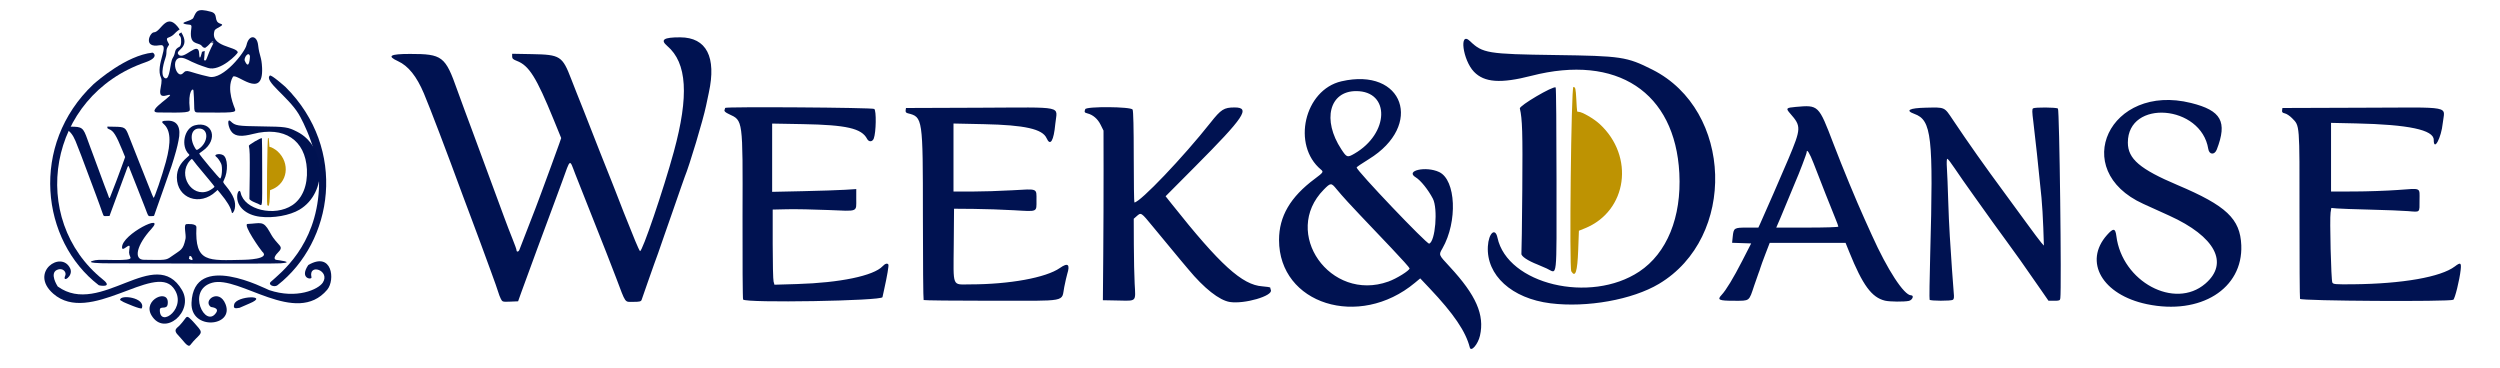 <?xml version="1.0" encoding="UTF-8" standalone="no"?>
<!DOCTYPE svg PUBLIC "-//W3C//DTD SVG 1.1//EN" "http://www.w3.org/Graphics/SVG/1.1/DTD/svg11.dtd">
<svg width="100%" height="100%" viewBox="0 0 1717 253" version="1.1" xmlns="http://www.w3.org/2000/svg" xmlns:xlink="http://www.w3.org/1999/xlink" xml:space="preserve" xmlns:serif="http://www.serif.com/" style="fill-rule:evenodd;clip-rule:evenodd;stroke-linejoin:round;stroke-miterlimit:2;">
    <g id="Plan-de-travail1" serif:id="Plan de travail1" transform="matrix(0.918,0,0,1,308.827,0)">
        <rect x="-336.541" y="0" width="1870.092" height="252.868" style="fill:none;"/>
        <g id="Calque-1" serif:id="Calque 1" transform="matrix(3.089,0,0,2.835,638.548,-180)">
            <g id="g2" transform="matrix(1,0,0,1,-39.71,-32.359)">
                <path id="path2" d="M80.067,180.025C79.072,176.132 76.182,171.878 70.313,165.671L68.061,163.29L66.772,164.364C53.246,175.642 33.866,169.534 33.866,153.994C33.866,148.259 36.6,143.579 42.531,139.165C44.572,137.645 44.681,137.486 44.038,136.952C36.898,131.027 39.992,117.62 48.976,115.549C64.032,112.078 68.992,126.19 55.607,134.414C53.981,135.413 52.651,136.315 52.651,136.417C52.651,137.182 69.674,155.058 70.227,154.874C71.724,154.375 72.38,146.393 71.123,143.975C70.005,141.825 68.157,139.525 66.979,138.816C64.283,137.193 69.44,136.022 72.645,137.529C76.714,139.442 77.151,149.538 73.447,156.014C72.515,157.642 72.459,157.501 75.237,160.5C81.608,167.38 83.681,172.122 82.53,177.18C82.056,179.259 80.369,181.208 80.067,180.025ZM60.347,164.062C62.343,163.346 65.483,161.391 65.483,160.864C65.483,160.705 63.519,158.509 61.118,155.984C53.073,147.526 52.225,146.629 50.513,144.769C49.575,143.75 48.348,142.351 47.787,141.66C46.51,140.088 46.371,140.094 44.697,141.792C34.396,152.245 46.252,169.116 60.347,164.062ZM52.099,133.09C60.571,128.211 60.856,117.905 52.519,117.922C46.05,117.935 44.282,124.913 48.949,132.012C50.265,134.014 50.409,134.063 52.099,133.09ZM244.077,169.542C233.252,167.285 228.628,159.267 234.405,152.773C235.942,151.045 236.424,151.1 236.664,153.028C238.048,164.104 250.776,170.934 258.196,164.582C264.029,159.59 260.631,153.155 249.493,148.1C246.805,146.88 243.97,145.593 243.193,145.24C225.088,137.026 235.078,115.902 254.752,120.798C262.098,122.627 263.588,125.319 260.988,132.069C260.455,133.453 259.153,133.364 258.923,131.928C257.21,121.213 239.431,119.819 239.448,130.4C239.455,134.337 242.366,136.824 251.485,140.684C263.309,145.689 266.663,148.859 266.921,155.267C267.344,165.808 257.042,172.246 244.077,169.542ZM99.615,169.33C90.243,168.167 84.048,162.535 84.443,155.537C84.624,152.331 86.224,150.873 86.767,153.42C89.171,164.71 109.248,169.522 121.106,161.65C127.817,157.197 131.375,148.464 130.818,137.818C129.79,118.164 115.705,108.887 94.984,114.217C87.557,116.127 83.598,115.85 81.085,113.243C78.348,110.402 77.418,103.213 80.125,105.821C83.168,108.751 84.434,108.958 100.673,109.182C116.825,109.406 118.075,109.593 124.291,112.723C143.82,122.558 144.763,153.357 125.879,164.621C119.444,168.459 108.465,170.428 99.615,169.33ZM21.959,169.012C19.421,168.62 15.716,165.701 11.888,161.079C11.243,160.3 10.441,159.348 10.107,158.963C9.774,158.578 8.821,157.429 7.991,156.411C7.161,155.392 6.362,154.427 6.217,154.266C6.071,154.104 4.766,152.527 3.317,150.76C0.446,147.26 0.463,147.272 -0.596,148.204L-1.324,148.845L-1.3,155.141C-1.287,158.604 -1.198,162.845 -1.102,164.564C-0.852,169.032 -0.573,168.743 -5.056,168.655L-8.799,168.582L-8.708,157.601C-8.658,151.562 -8.623,142.317 -8.631,137.055L-8.645,127.49L-9.345,126.075C-10.051,124.647 -11.202,123.657 -12.55,123.319C-13.261,123.14 -13.335,122.994 -13.07,122.301C-12.798,121.592 -1.98,121.68 -1.598,122.394C-1.422,122.724 -1.324,126.829 -1.324,133.904C-1.324,139.952 -1.252,144.901 -1.164,144.901C0.201,144.901 10.666,133.927 17.255,125.587C19.827,122.33 20.531,121.884 23.092,121.883C27.039,121.882 25.504,124.178 13.47,136.276L6.39,143.394L7.881,145.272C19.582,160.014 24.956,164.897 29.831,165.218C30.886,165.287 31.749,165.438 31.749,165.552C31.749,165.667 31.811,165.922 31.887,166.119C32.431,167.537 25.494,169.558 21.959,169.012L21.959,169.012ZM-154.608,168.262C-154.817,167.856 -155.105,167.106 -155.248,166.597C-155.391,166.088 -156.167,163.885 -156.973,161.702C-157.779,159.52 -158.935,156.364 -159.542,154.691C-160.149,153.017 -161.103,150.458 -161.662,149.002C-162.22,147.547 -163.18,144.987 -163.794,143.314C-167.802,132.397 -171.741,122.052 -173.247,118.487C-174.999,114.34 -177.025,111.814 -179.515,110.674C-182.283,109.407 -181.469,108.918 -176.593,108.918C-168.785,108.918 -168.062,109.471 -165.174,117.649C-164.531,119.468 -163.727,121.671 -163.385,122.544C-163.044,123.417 -162.269,125.501 -161.662,127.174C-160.561,130.212 -157.818,137.65 -155.953,142.652C-155.41,144.108 -154.466,146.667 -153.854,148.341C-153.242,150.014 -152.307,152.449 -151.777,153.75C-151.247,155.052 -150.814,156.272 -150.814,156.462C-150.814,156.97 -150.294,156.883 -150.108,156.345C-149.966,155.935 -147.149,148.665 -146.186,146.224C-145.985,145.715 -145.384,144.108 -144.849,142.652C-144.315,141.197 -143.219,138.221 -142.413,136.038C-141.607,133.855 -140.733,131.445 -140.471,130.682L-139.994,129.295L-141.848,124.757C-146.007,114.573 -147.797,111.725 -150.74,110.601C-151.646,110.255 -151.872,110.04 -151.872,109.522L-151.872,108.876L-147.043,108.964C-140.233,109.088 -139.711,109.42 -137.566,115.003C-136.979,116.531 -136.396,118.02 -136.27,118.311C-135.99,118.955 -133.969,124.083 -130.586,132.73C-129.191,136.296 -127.936,139.451 -127.796,139.742C-127.657,140.033 -127.258,141.045 -126.911,141.991C-126.252,143.785 -123.692,150.237 -122.05,154.238C-121.526,155.517 -121.011,156.616 -120.907,156.681C-120.394,156.998 -115.212,141.772 -112.711,132.598C-109.017,119.047 -109.509,111.096 -114.297,106.998C-116.073,105.479 -115.178,104.879 -111.159,104.896C-104.797,104.922 -102.355,109.657 -104.24,118.311C-104.367,118.893 -104.668,120.322 -104.91,121.486C-105.617,124.895 -108.942,135.978 -110.07,138.684C-110.191,138.975 -110.59,140.106 -110.957,141.197C-111.325,142.289 -112.296,145.087 -113.116,147.415C-113.936,149.743 -114.789,152.184 -115.011,152.839C-115.935,155.562 -117.275,159.357 -117.487,159.85C-117.612,160.141 -118.305,162.106 -119.026,164.216C-119.748,166.326 -120.422,168.261 -120.523,168.515C-120.674,168.893 -121.041,168.978 -122.522,168.978C-124.685,168.978 -124.274,169.554 -126.701,163.129C-127.712,160.453 -130.11,154.334 -132.029,149.532C-133.949,144.729 -136.01,139.52 -136.608,137.956C-138.008,134.299 -137.698,134.122 -139.728,139.742C-140.306,141.343 -141.184,143.724 -141.68,145.034C-142.897,148.246 -148.736,164.088 -149.677,166.729L-150.431,168.846L-152.329,168.924C-154.173,168.999 -154.239,168.98 -154.608,168.262L-154.608,168.262ZM180.645,168.692C177.414,167.93 175.227,164.953 171.962,156.874L171.08,154.691L152.703,154.691L151.66,157.403C151.086,158.894 150.534,160.412 150.433,160.776C150.332,161.14 150.146,161.676 150.021,161.967C149.896,162.258 149.416,163.627 148.956,165.01C147.649,168.935 147.943,168.714 144.05,168.714C140.412,168.714 139.931,168.496 141.019,167.338C142.132,166.154 143.901,163.239 146.046,159.056L148.216,154.823L143.596,154.669L143.747,153.207C143.969,151.058 144.081,150.987 147.242,150.987L149.957,150.987L150.357,150.127C151.186,148.339 155.912,137.498 157.247,134.318C160.344,126.943 160.365,126.424 157.691,123.379C156.555,122.085 156.657,121.959 159.002,121.751C164.552,121.26 164.543,121.251 168.121,130.614C170.35,136.444 173.613,144.346 175.662,148.87C176.42,150.543 177.227,152.329 177.456,152.839C181.198,161.177 185.245,167.391 186.934,167.391C187.743,167.391 187.281,168.559 186.398,168.747C185.234,168.994 181.789,168.961 180.645,168.692L180.645,168.692ZM169.332,150.75C169.332,150.619 168.969,149.637 168.525,148.567C167.662,146.488 165.075,139.929 163.327,135.389C162.393,132.961 161.659,131.792 161.659,132.728C161.659,133.061 159.8,137.95 158.942,139.874C158.649,140.529 157.958,142.196 157.405,143.578C156.853,144.961 155.926,147.193 155.346,148.539L154.292,150.987L161.812,150.987C166.07,150.987 169.332,150.884 169.332,150.75ZM-95.937,168.409C-96.04,168.242 -96.102,159.164 -96.073,148.235C-96.01,124.551 -95.937,125.103 -99.374,123.488C-100.245,123.078 -100.546,122.801 -100.434,122.51C-100.348,122.287 -100.278,122.054 -100.278,121.993C-100.278,121.657 -64.634,121.902 -64.171,122.241C-63.634,122.633 -63.721,127.913 -64.288,129.407C-64.612,130.256 -65.486,130.301 -65.909,129.489C-67.228,126.954 -70.887,126.112 -81.427,125.922L-88.901,125.788L-88.901,142.327L-81.427,142.163C-77.316,142.073 -72.732,141.922 -71.24,141.827L-68.528,141.656L-68.532,144.006C-68.538,147.283 -67.937,147.041 -75.285,146.731C-78.772,146.584 -83.232,146.499 -85.197,146.542L-88.769,146.621L-88.769,154.955C-88.769,159.539 -88.673,163.635 -88.555,164.058L-88.342,164.825L-82.867,164.664C-72.481,164.359 -64.321,162.66 -62.153,160.353C-61.547,159.707 -60.995,159.543 -60.752,159.935C-60.614,160.159 -61.042,162.695 -61.765,165.936C-61.992,166.954 -62.178,167.809 -62.178,167.835C-62.178,168.743 -95.382,169.308 -95.937,168.409L-95.937,168.409ZM-52.212,168.537C-52.309,168.44 -52.389,159.234 -52.389,148.079C-52.389,124.364 -52.412,124.205 -56.034,123.296C-56.476,123.185 -56.628,122.982 -56.57,122.578L-56.49,122.015L-38.598,121.947C-17.603,121.867 -19.909,121.375 -20.32,125.851C-20.7,129.984 -21.533,131.357 -22.431,129.33C-23.418,127.1 -27.713,126.14 -37.638,125.931L-44.98,125.776L-44.98,142.255L-40.548,142.256C-38.111,142.257 -33.696,142.117 -30.737,141.946C-24.481,141.583 -24.88,141.418 -24.88,144.372C-24.88,147.278 -24.524,147.12 -30.329,146.785C-33.075,146.626 -37.466,146.479 -40.085,146.458L-44.848,146.419L-44.918,155.063C-45.004,165.71 -45.401,164.745 -40.936,164.744C-31.429,164.742 -22.565,163.122 -19.215,160.776C-17.254,159.402 -16.69,159.873 -17.44,162.258C-17.573,162.68 -17.894,164.09 -18.154,165.392C-18.889,169.077 -16.955,168.713 -35.808,168.713C-44.733,168.713 -52.115,168.634 -52.212,168.537L-52.212,168.537ZM191.436,168.467C191.352,168.331 191.416,163.42 191.577,157.553C192.367,128.818 191.932,124.957 187.74,123.441C185.441,122.609 186.516,122.024 190.499,121.939C195.244,121.837 194.942,121.701 197.088,124.905C200.907,130.608 204.753,136.053 209.539,142.537C210.781,144.22 213.167,147.48 214.841,149.782C216.514,152.083 218.16,154.278 218.498,154.659L219.113,155.352L218.968,151.04C218.888,148.669 218.691,145.395 218.531,143.764C217.856,136.913 216.917,128.159 216.554,125.337C216.244,122.929 216.232,122.267 216.495,122.1C216.961,121.804 222.035,121.839 222.514,122.141C222.877,122.371 223.421,165.788 223.09,168.118C223.015,168.65 222.856,168.714 221.616,168.714L220.227,168.714L218.394,166.061C214.484,160.402 211.783,156.582 209.991,154.177C208.965,152.8 207.523,150.818 206.787,149.773C206.05,148.728 204.006,145.865 202.244,143.41C200.482,140.956 198.351,137.906 197.508,136.633C196.665,135.36 195.862,134.318 195.723,134.318C195.569,134.318 195.531,135.229 195.625,136.633C195.71,137.906 195.846,141.27 195.926,144.108C196.007,146.945 196.187,150.993 196.327,153.103C196.468,155.213 196.706,158.845 196.857,161.173C197.008,163.502 197.199,166.047 197.28,166.83C197.389,167.866 197.332,168.316 197.073,168.48C196.588,168.787 191.627,168.776 191.436,168.467L191.436,168.467ZM281.146,168.251C281.069,167.996 281.011,158.799 281.019,147.812C281.034,125.539 281.101,126.409 279.213,124.474C278.687,123.935 277.911,123.418 277.489,123.325C276.894,123.194 276.741,123.029 276.804,122.586L276.885,122.015L296.1,121.947C318.604,121.867 316.146,121.4 315.718,125.675C315.356,129.282 313.53,132.661 313.53,129.724C313.53,127.311 307.421,126.022 294.679,125.747L288.659,125.617L288.659,142.255L294.282,142.241C297.374,142.233 302.107,142.069 304.799,141.876C310.653,141.455 310.091,141.19 310.091,144.372C310.091,147.444 310.305,147.242 307.313,146.996C306.003,146.888 301.895,146.727 298.184,146.637C294.474,146.547 290.828,146.418 290.082,146.351L288.727,146.228L288.55,147.329C288.304,148.87 288.674,163.715 288.973,164.292C289.196,164.723 289.648,164.761 294.032,164.719C305.961,164.602 315.275,162.966 318.645,160.396C320.029,159.34 320.247,159.471 320.053,161.239C319.781,163.708 318.668,168.217 318.267,168.471C317.462,168.98 281.303,168.766 281.146,168.251L281.146,168.251ZM98.689,160.89C97.888,160.528 96.914,160.108 96.524,159.956C94.101,159.011 92.472,157.918 92.568,157.3C92.621,156.956 92.717,149.967 92.782,141.767C92.891,127.95 92.793,124.684 92.191,122.129C92.032,121.455 100.228,116.631 100.864,117.024C100.977,117.094 101.07,127.146 101.07,139.361C101.07,164.575 101.344,162.092 98.689,160.89Z" style="fill:rgb(0,18,81);fill-rule:nonzero;"/>
                <path id="path1-1" d="M104.653,161.589C104.132,160.746 104.63,116.835 105.16,116.91C105.654,116.981 105.714,117.233 105.865,119.898C106.053,123.227 106,122.941 106.428,122.941C107.248,122.942 110.073,124.572 111.476,125.856C120.078,133.722 118.232,146.987 107.955,151.159L106.494,151.752L106.323,156.399C106.127,161.697 105.646,163.194 104.653,161.589Z" style="fill:rgb(190,147,2);fill-rule:nonzero;"/>
            </g>
        </g>
        <g id="Arrière-plan" transform="matrix(1.065,0,0,0.978,-305.967,4.066)">
            <path d="M97.616,16.477C93.297,19.32 94.177,20.572 89.405,22.356C87.247,23.163 90.576,26.763 90.147,27.335C87.195,31.279 89.216,31.953 87.627,36.542C87.254,37.618 83.266,49.14 87.428,50.777C90.941,52.159 90.731,39.815 92.729,36.631C95.361,32.438 93.182,30.842 97.568,28.634C98.901,27.963 98.939,23.057 98.186,21.668C97.853,21.054 97.012,20.556 97.116,19.865C97.22,19.173 98.567,19.146 98.671,18.454C105.914,29.772 93.733,30.819 96.827,34.192C100.736,38.455 110.988,23.733 111.331,33.569C111.564,40.265 113.258,32.468 113.298,32.284C113.332,32.125 113.298,32.284 115.216,31.607C114.985,37.781 114.488,37.946 114.956,38.187C116.803,39.138 116.126,36.169 121.209,26.468C120.823,25.374 121.714,24.682 120.638,24.848C119.897,24.963 120.406,25.603 119.612,25.726C117.553,27.799 117.81,27.869 115.491,29.475C113.997,29.153 114.106,29.111 113.061,27.949C110.536,25.144 103.866,28.177 105.847,15.532C106.354,12.296 104.51,13.573 101.319,12.712C97.173,11.592 106.201,10.587 107.244,8.377C109.386,3.836 109.633,1.373 119.615,4.095C125.396,5.671 120.84,10.9 126.463,12.563C130.069,13.63 122.757,15.373 122.13,17.375C118.541,28.831 137.574,28.393 138.448,32.523C138.656,33.506 126.093,46.314 117.487,43.545C105.53,39.699 104.558,38.053 101.218,36.93C89.788,33.088 94.989,52.629 100.127,47.113C102.946,44.086 103.552,46.505 118.436,49.757C128.261,51.904 143.479,32.499 144.578,27.511C146.239,19.97 151.928,20.364 152.731,27.479C153.649,35.6 155.162,35.27 155.527,43.5C156.548,66.566 137.048,46.292 134.982,49.864C130.062,58.373 136.252,71.453 136.543,72.489C137.262,75.053 135.403,75.022 110.487,74.838C106.638,74.81 108.449,72.691 107.335,59.57C107.124,57.078 103.28,59.755 104.741,72.471C105.014,74.848 102.803,75.12 82.467,74.822C71.785,74.666 98.815,59.735 88.533,62.819C79.842,65.427 86.49,54.496 84.546,50.479C80.138,41.371 91.475,26.182 83.513,27.623C71.649,29.77 76.679,18.617 79.502,18.554C84.693,18.438 88.421,2.903 97.616,16.477L146.999,35.351C146.12,31.438 142.456,36.482 143.383,38.57C146.628,45.874 146.986,35.738 146.999,35.351L97.616,16.477Z" style="fill:rgb(0,18,81);fill-opacity:0.99;"/>
            <path d="M172.024,56.984C215.757,100.628 205.556,165.597 166.287,196.179C164.181,197.819 159.226,195.928 161.711,193.691C168.805,187.308 193.315,168.583 195.467,128.499C196.752,104.576 183.862,80.244 181.098,75.738C173.693,63.663 156.861,52.889 160.96,48.935C161.912,48.017 171.205,56.258 172.024,56.984Z" style="fill:rgb(0,18,81);fill-opacity:0.99;"/>
            <path d="M165.007,164.938C168.137,168.83 170.404,169.42 166.913,172.93C162.287,177.58 165.124,178.295 165.567,178.347C165.874,178.383 179.45,179.982 168.582,180.76C162.108,181.224 55.344,180.78 45.497,180.739C44.912,180.737 28.436,180.668 38.516,178.544C42.686,177.666 64.419,179.784 63.081,176.663C61.6,173.206 62.1,173.174 62.463,169.504C62.841,165.667 57.21,173.317 57.14,169.549C56.968,160.317 88.648,144.745 77.696,156.67C67.624,167.636 64.9,178.173 72.506,178.281C87.72,178.498 87.976,178.701 91.821,175.937C98.564,171.09 99.974,171.746 101.732,163.552C102.329,160.767 100.092,153.425 102.418,153.227C103.002,153.177 109.519,152.622 109.387,155.498C108.24,180.544 117.521,178.76 142.494,178.294C143.638,178.273 161.833,177.934 155.544,172.45C154.782,171.786 141.623,153.279 145.365,153.116C154.477,152.72 156.296,150.548 160.685,158.393C163.222,162.927 163.318,162.756 165.007,164.938L104.136,177.596C108.515,180.293 106.05,175.953 105.435,175.714C104.13,175.206 104.582,176.115 104.136,177.596L165.007,164.938Z" style="fill:rgb(0,18,81);fill-opacity:0.99;"/>
            <path d="M37.043,55.019C39.878,52.544 60.186,34.812 78.512,32.813C79.182,32.74 83.54,36.14 73.535,39.597C4.621,63.409 -8.986,149.873 43.757,192.184C51.049,198.033 41.216,196.452 40.763,196.105C0.209,164.992 -7.943,97.583 37.043,55.019Z" style="fill:rgb(0,18,81);fill-opacity:0.99;"/>
            <path d="M187.977,181.965C204.754,172.126 207.068,192.438 201.26,199.319C179.312,225.326 139.567,189.041 120.472,194.397C102.042,199.566 115.716,226.972 123.291,215.383C125.626,211.81 119.736,211.549 119.554,211.415C113.555,207.01 125.254,198.052 129.816,209.369C136.235,225.292 105.166,228.199 105.952,208.484C107.412,171.893 158.192,198.8 160.476,199.567C179.741,206.041 195.054,199.14 198.19,194.283C203.672,185.79 187.834,180.424 190.224,190.558C190.693,192.546 181.446,191.579 187.977,181.965Z" style="fill:rgb(0,18,81);fill-opacity:0.99;"/>
            <path d="M11.961,197.026C42.159,218.857 80.465,167.24 99.294,199.605C107.981,214.538 86.992,232.621 77.834,217.31C71.172,206.172 90.812,197.869 89.201,209.447C88.611,213.679 83.744,210.257 83.695,213.528C83.495,226.718 104.011,211.581 93.093,197.855C79.448,180.702 34.354,224.425 8.841,202.1C-8.431,186.988 14.615,171.258 20.728,184.381C23.239,189.769 14.781,194.942 17.245,189.429C18.369,186.913 15.431,183.491 11.431,185.373C6.16,187.853 11.462,196.237 11.961,197.026Z" style="fill:rgb(0,18,81);fill-opacity:0.99;"/>
            <path d="M97.979,223.911C102.278,219.319 102.018,217.243 104.229,218.93C106.124,220.376 110.435,225.502 110.941,226.103C114.764,230.647 110.73,230.719 105.082,238.138C103.36,240.401 99.77,234.414 97.145,231.879C92.116,227.023 96.27,226.212 97.979,223.911Z" style="fill:rgb(0,18,81);fill-opacity:1;"/>
            <path d="M58.228,207.984C55.962,206.562 55.797,206.682 55.787,206.452C55.609,202.46 73.81,204.786 71.062,212.279C70.621,213.482 59.217,208.423 58.228,207.984Z" style="fill:rgb(0,18,81);fill-opacity:1;"/>
            <path d="M139.701,211.999C136.582,212.566 135.132,212.623 135.927,209.556C137.532,203.369 161.3,202.871 146.695,208.958C144.348,209.936 142.047,211.021 139.701,211.999Z" style="fill:rgb(0,18,81);fill-opacity:0.99;"/>
            <path d="M119.612,25.726C120.406,25.603 119.897,24.963 120.638,24.848C121.714,24.682 120.823,25.374 121.209,26.468C120.676,26.221 120.144,25.973 119.612,25.726Z" style="fill:rgb(0,18,81);fill-opacity:0.62;"/>
        </g>
        <g id="path21" serif:id="path2" transform="matrix(0.394,0,0,0.361,-301.893,67.042)">
            <path d="M108.542,223.488C107.949,222.336 107.133,220.212 106.728,218.769C106.323,217.325 104.123,211.081 101.839,204.894C99.554,198.706 96.277,189.762 94.556,185.019C92.835,180.275 90.131,173.018 88.548,168.894C86.964,164.769 84.244,157.512 82.502,152.768C71.141,121.822 59.976,92.499 55.706,82.392C50.74,70.637 44.997,63.478 37.939,60.247C30.093,56.655 32.4,55.268 46.224,55.268C68.356,55.268 70.406,56.836 78.592,80.018C80.413,85.175 82.694,91.419 83.662,93.893C84.629,96.369 86.827,102.275 88.546,107.018C91.666,115.63 99.443,136.713 104.73,150.894C106.267,155.018 108.945,162.275 110.68,167.019C112.415,171.762 115.063,178.662 116.566,182.352C118.069,186.041 119.298,189.501 119.298,190.039C119.298,191.478 120.771,191.232 121.299,189.706C121.701,188.544 129.686,167.937 132.415,161.018C132.985,159.575 134.69,155.018 136.204,150.894C137.719,146.769 140.826,138.331 143.111,132.143C145.395,125.956 147.872,119.124 148.616,116.962L149.968,113.03L144.713,100.166C132.922,71.3 127.85,63.226 119.505,60.04C116.938,59.059 116.298,58.449 116.298,56.982L116.298,55.149L129.986,55.398C149.291,55.749 150.771,56.692 156.849,72.519C158.513,76.85 160.167,81.069 160.525,81.894C161.318,83.72 167.046,98.255 176.636,122.769C180.589,132.875 184.148,141.819 184.544,142.644C184.94,143.469 186.069,146.337 187.053,149.019C188.92,154.105 196.179,172.394 200.832,183.735C202.319,187.361 203.778,190.477 204.073,190.659C205.528,191.558 220.215,148.399 227.305,122.394C237.777,83.981 236.381,61.444 222.808,49.826C217.777,45.519 220.313,43.82 231.705,43.867C249.739,43.941 256.661,57.364 251.317,81.894C250.957,83.544 250.103,87.594 249.419,90.894C247.415,100.558 237.989,131.974 234.793,139.644C234.449,140.469 233.316,143.675 232.276,146.769C231.236,149.862 228.482,157.794 226.158,164.394C223.833,170.994 221.416,177.912 220.786,179.769C218.166,187.488 214.368,198.246 213.767,199.644C213.413,200.469 211.45,206.037 209.404,212.019C207.358,218 205.448,223.484 205.161,224.206C204.734,225.278 203.694,225.519 199.494,225.519C193.363,225.519 194.528,227.15 187.649,208.937C184.783,201.351 177.986,184.006 172.544,170.394C167.103,156.781 161.262,142.015 159.565,137.581C155.599,127.215 156.476,126.713 150.723,142.644C149.084,147.181 146.593,153.931 145.188,157.644C141.739,166.75 125.188,211.655 122.52,219.144L120.383,225.144L115.001,225.363C109.775,225.576 109.589,225.523 108.542,223.488L108.542,223.488Z" style="fill:rgb(0,18,81);fill-rule:nonzero;"/>
        </g>
        <g transform="matrix(1.124,0,0,1.031,-249.708,-21.505)">
            <g id="path22" serif:id="path2" transform="matrix(0.353,0,0,0.353,-196.776,-0)">
                <path d="M829.173,468.093C802.607,464.797 785.046,448.833 786.167,428.995C786.681,419.907 791.216,415.774 792.754,422.993C799.571,454.997 856.48,468.637 890.095,446.325C909.116,433.699 919.203,408.946 917.624,378.768C914.709,323.056 874.785,296.76 816.048,311.867C794.994,317.282 783.773,316.495 776.649,309.105C768.889,301.054 766.253,280.676 773.928,288.068C782.552,296.373 786.143,296.96 832.173,297.596C877.96,298.229 881.502,298.76 899.122,307.633C954.48,335.511 957.152,422.815 903.623,454.744C885.382,465.625 854.26,471.205 829.173,468.093Z" style="fill:rgb(0,18,81);fill-rule:nonzero;"/>
            </g>
            <g id="path23" serif:id="path2" transform="matrix(0.353,0,0,0.353,-196.776,-0)">
                <path d="M826.548,444.17C824.279,443.144 821.519,441.951 820.413,441.52C813.545,438.843 808.926,435.743 809.198,433.993C809.348,433.019 809.622,413.206 809.806,389.963C810.115,350.796 809.836,341.538 808.129,334.296C807.679,332.386 830.912,318.711 832.715,319.825C833.036,320.023 833.298,348.515 833.298,383.141C833.298,454.616 834.077,447.577 826.548,444.17Z" style="fill:rgb(0,18,81);fill-rule:nonzero;"/>
            </g>
            <g id="path1-11" serif:id="path1-1" transform="matrix(1,0,0,1,-3.877,-4.197)">
                <path d="M104.653,161.589C104.132,160.746 104.63,116.835 105.16,116.91C105.654,116.981 105.714,117.233 105.865,119.898C106.053,123.227 106,122.941 106.428,122.941C107.248,122.942 110.073,124.572 111.476,125.856C120.078,133.722 118.232,146.987 107.955,151.159L106.494,151.752L106.323,156.399C106.127,161.697 105.646,163.194 104.653,161.589Z" style="fill:rgb(190,147,2);fill-rule:nonzero;"/>
            </g>
        </g>
        <g id="path24" serif:id="path2" transform="matrix(0.314,0,0,0.328,-405.928,-17.47)">
            <path d="M773.762,498.409C770.943,487.376 762.749,475.317 746.113,457.722L739.731,450.972L736.077,454.018C697.734,485.986 642.798,468.673 642.798,424.621C642.798,408.364 650.55,395.098 667.361,382.585C673.147,378.278 673.455,377.826 671.633,376.314C651.395,359.517 660.163,321.514 685.632,315.642C728.309,305.804 742.369,345.808 704.427,369.12C699.819,371.952 696.048,374.506 696.048,374.798C696.048,376.966 744.301,427.637 745.868,427.115C750.113,425.7 751.973,403.076 748.409,396.222C745.239,390.128 740.001,383.606 736.662,381.597C729.02,376.998 743.638,373.679 752.725,377.95C764.257,383.37 765.498,411.99 754.997,430.347C752.356,434.963 752.196,434.561 760.071,443.064C778.131,462.566 784.008,476.008 780.743,490.347C779.401,496.239 774.618,501.763 773.762,498.409ZM717.863,453.159C723.522,451.13 732.423,445.589 732.423,444.096C732.423,443.643 726.854,437.418 720.048,430.262C697.243,406.286 694.841,403.745 689.987,398.472C687.328,395.584 683.852,391.619 682.261,389.659C678.641,385.203 678.246,385.22 673.501,390.034C644.3,419.665 677.908,467.487 717.863,453.159ZM694.482,365.365C718.498,351.534 719.307,322.323 695.673,322.371C677.336,322.408 672.325,342.188 685.555,362.31C689.286,367.984 689.692,368.124 694.482,365.365Z" style="fill:rgb(0,18,81);"/>
        </g>
    </g>
</svg>
